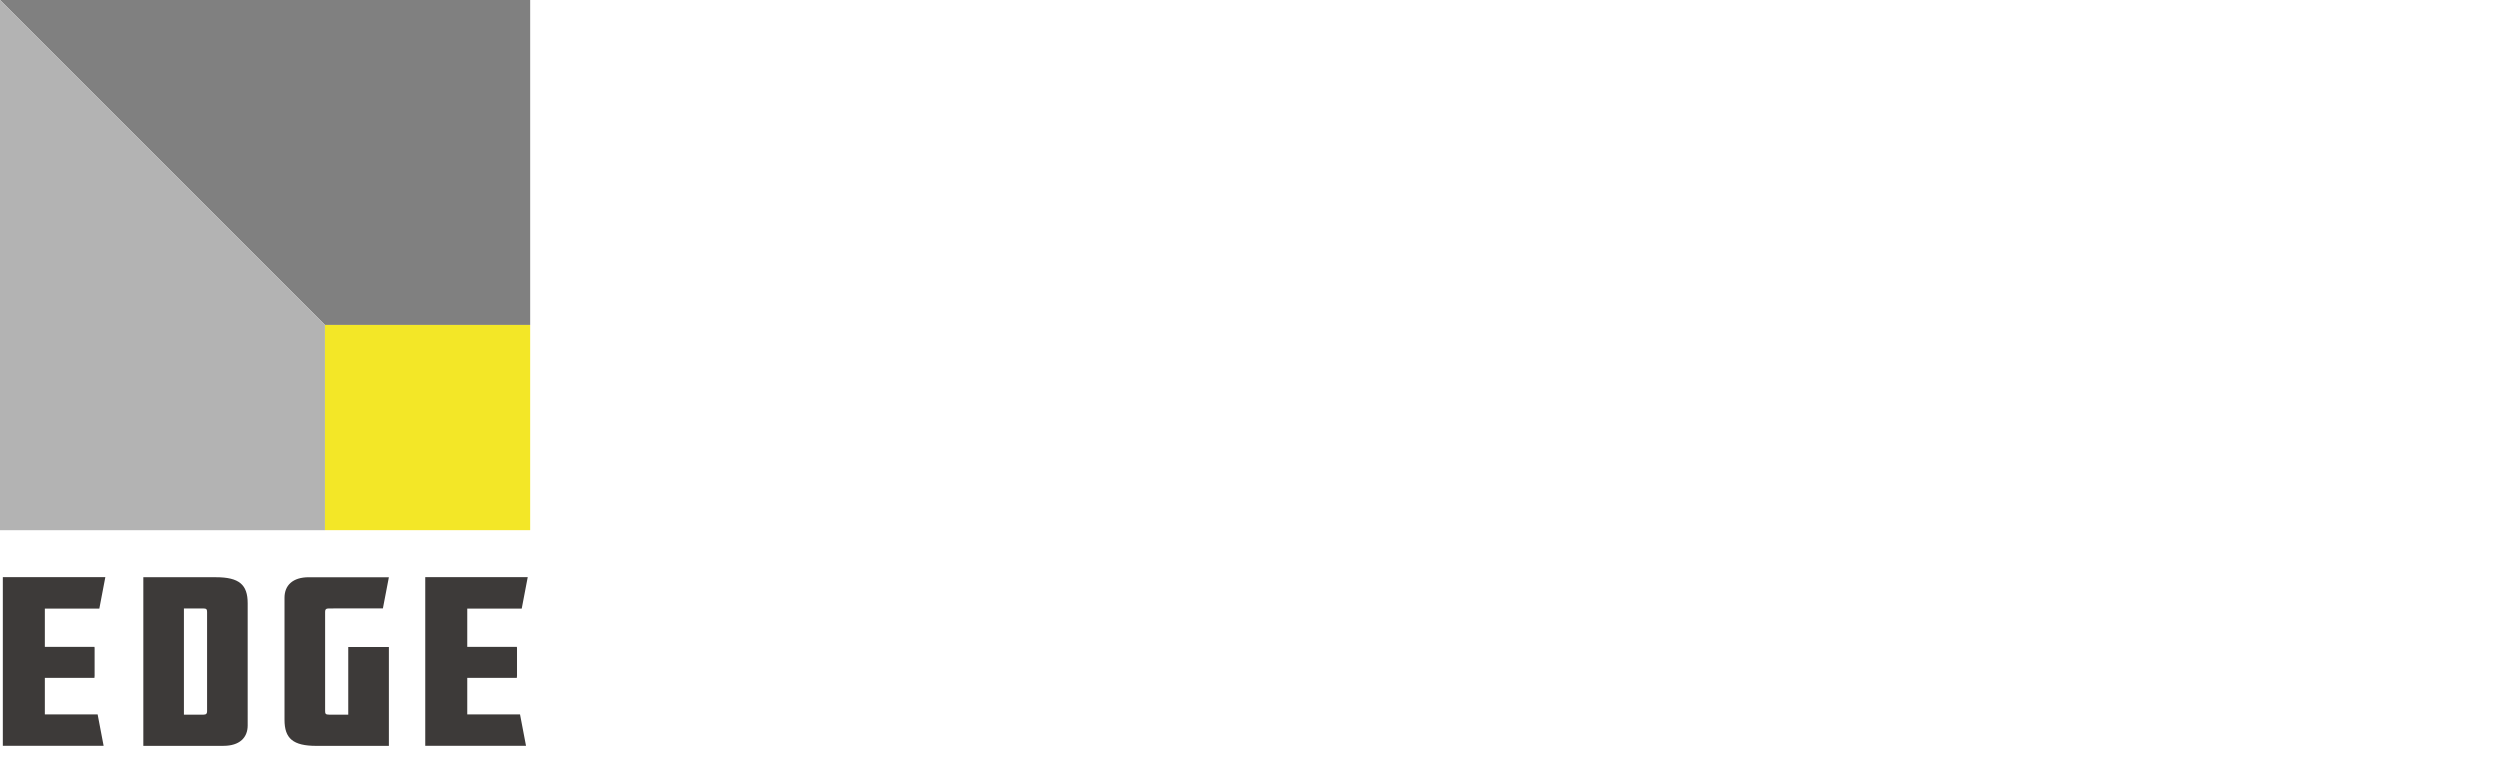 <?xml version="1.0" encoding="utf-8"?>
<!-- Generator: Adobe Illustrator 26.2.1, SVG Export Plug-In . SVG Version: 6.00 Build 0)  -->
<svg version="1.1" id="レイヤー_1" xmlns="http://www.w3.org/2000/svg" xmlns:xlink="http://www.w3.org/1999/xlink" x="0px"
	 y="0px" viewBox="0 0 157.145 47.809" style="enable-background:new 0 0 157.145 47.809;" xml:space="preserve">
<style type="text/css">
	.st0{fill:#808080;}
	.st1{fill:#B3B3B3;}
	.st2{fill:#F3E727;}
	.st3{fill:#3D3A39;}
</style>
<g>
	<g>
		<polygon class="st0" points="0,0 20.426,20.425 20.426,20.425 33.326,20.425 33.326,0 		"/>
		<polygon class="st1" points="0,0 0,33.326 20.426,33.326 20.426,20.425 		"/>
		<rect x="20.426" y="20.425" class="st2" width="12.9" height="12.9"/>
	</g>
	<g>
		<polygon class="st3" points="6.244,38.254 6.621,36.279 0.178,36.279 0.178,46.879 6.513,46.879 6.137,44.906 2.819,44.906 
			2.819,42.61 5.938,42.61 5.938,42.527 5.947,42.527 5.947,40.699 5.938,40.699 5.938,40.659 2.819,40.659 2.819,38.254 		"/>
		<path class="st3" d="M21.89,44.921h-1.206c-0.212,0-0.248-0.058-0.248-0.219V38.45c0-0.132,0.054-0.205,0.231-0.205h0.288v-0.001
			h3.113l0.376-1.96h-5.035c-1.01,0-1.525,0.512-1.525,1.286v7.677c0,1.17,0.532,1.637,2.004,1.637h4.557v-6.216H21.89V44.921z"/>
		<path class="st3" d="M13.565,36.283H9.009v10.599h5.035c1.011,0,1.525-0.511,1.525-1.286V37.92
			C15.569,36.751,15.037,36.283,13.565,36.283z M13.016,44.717c0,0.132-0.054,0.205-0.231,0.205h-1.224v-6.677h1.206
			c0.213,0,0.249,0.058,0.249,0.22V44.717z"/>
		<polygon class="st3" points="32.795,38.254 33.172,36.279 26.73,36.279 26.73,46.879 33.064,46.879 32.688,44.906 29.371,44.906 
			29.371,42.61 32.489,42.61 32.489,42.527 32.498,42.527 32.498,40.699 32.489,40.699 32.489,40.659 29.371,40.659 29.371,38.254 
					"/>
	</g>
</g>
</svg>
